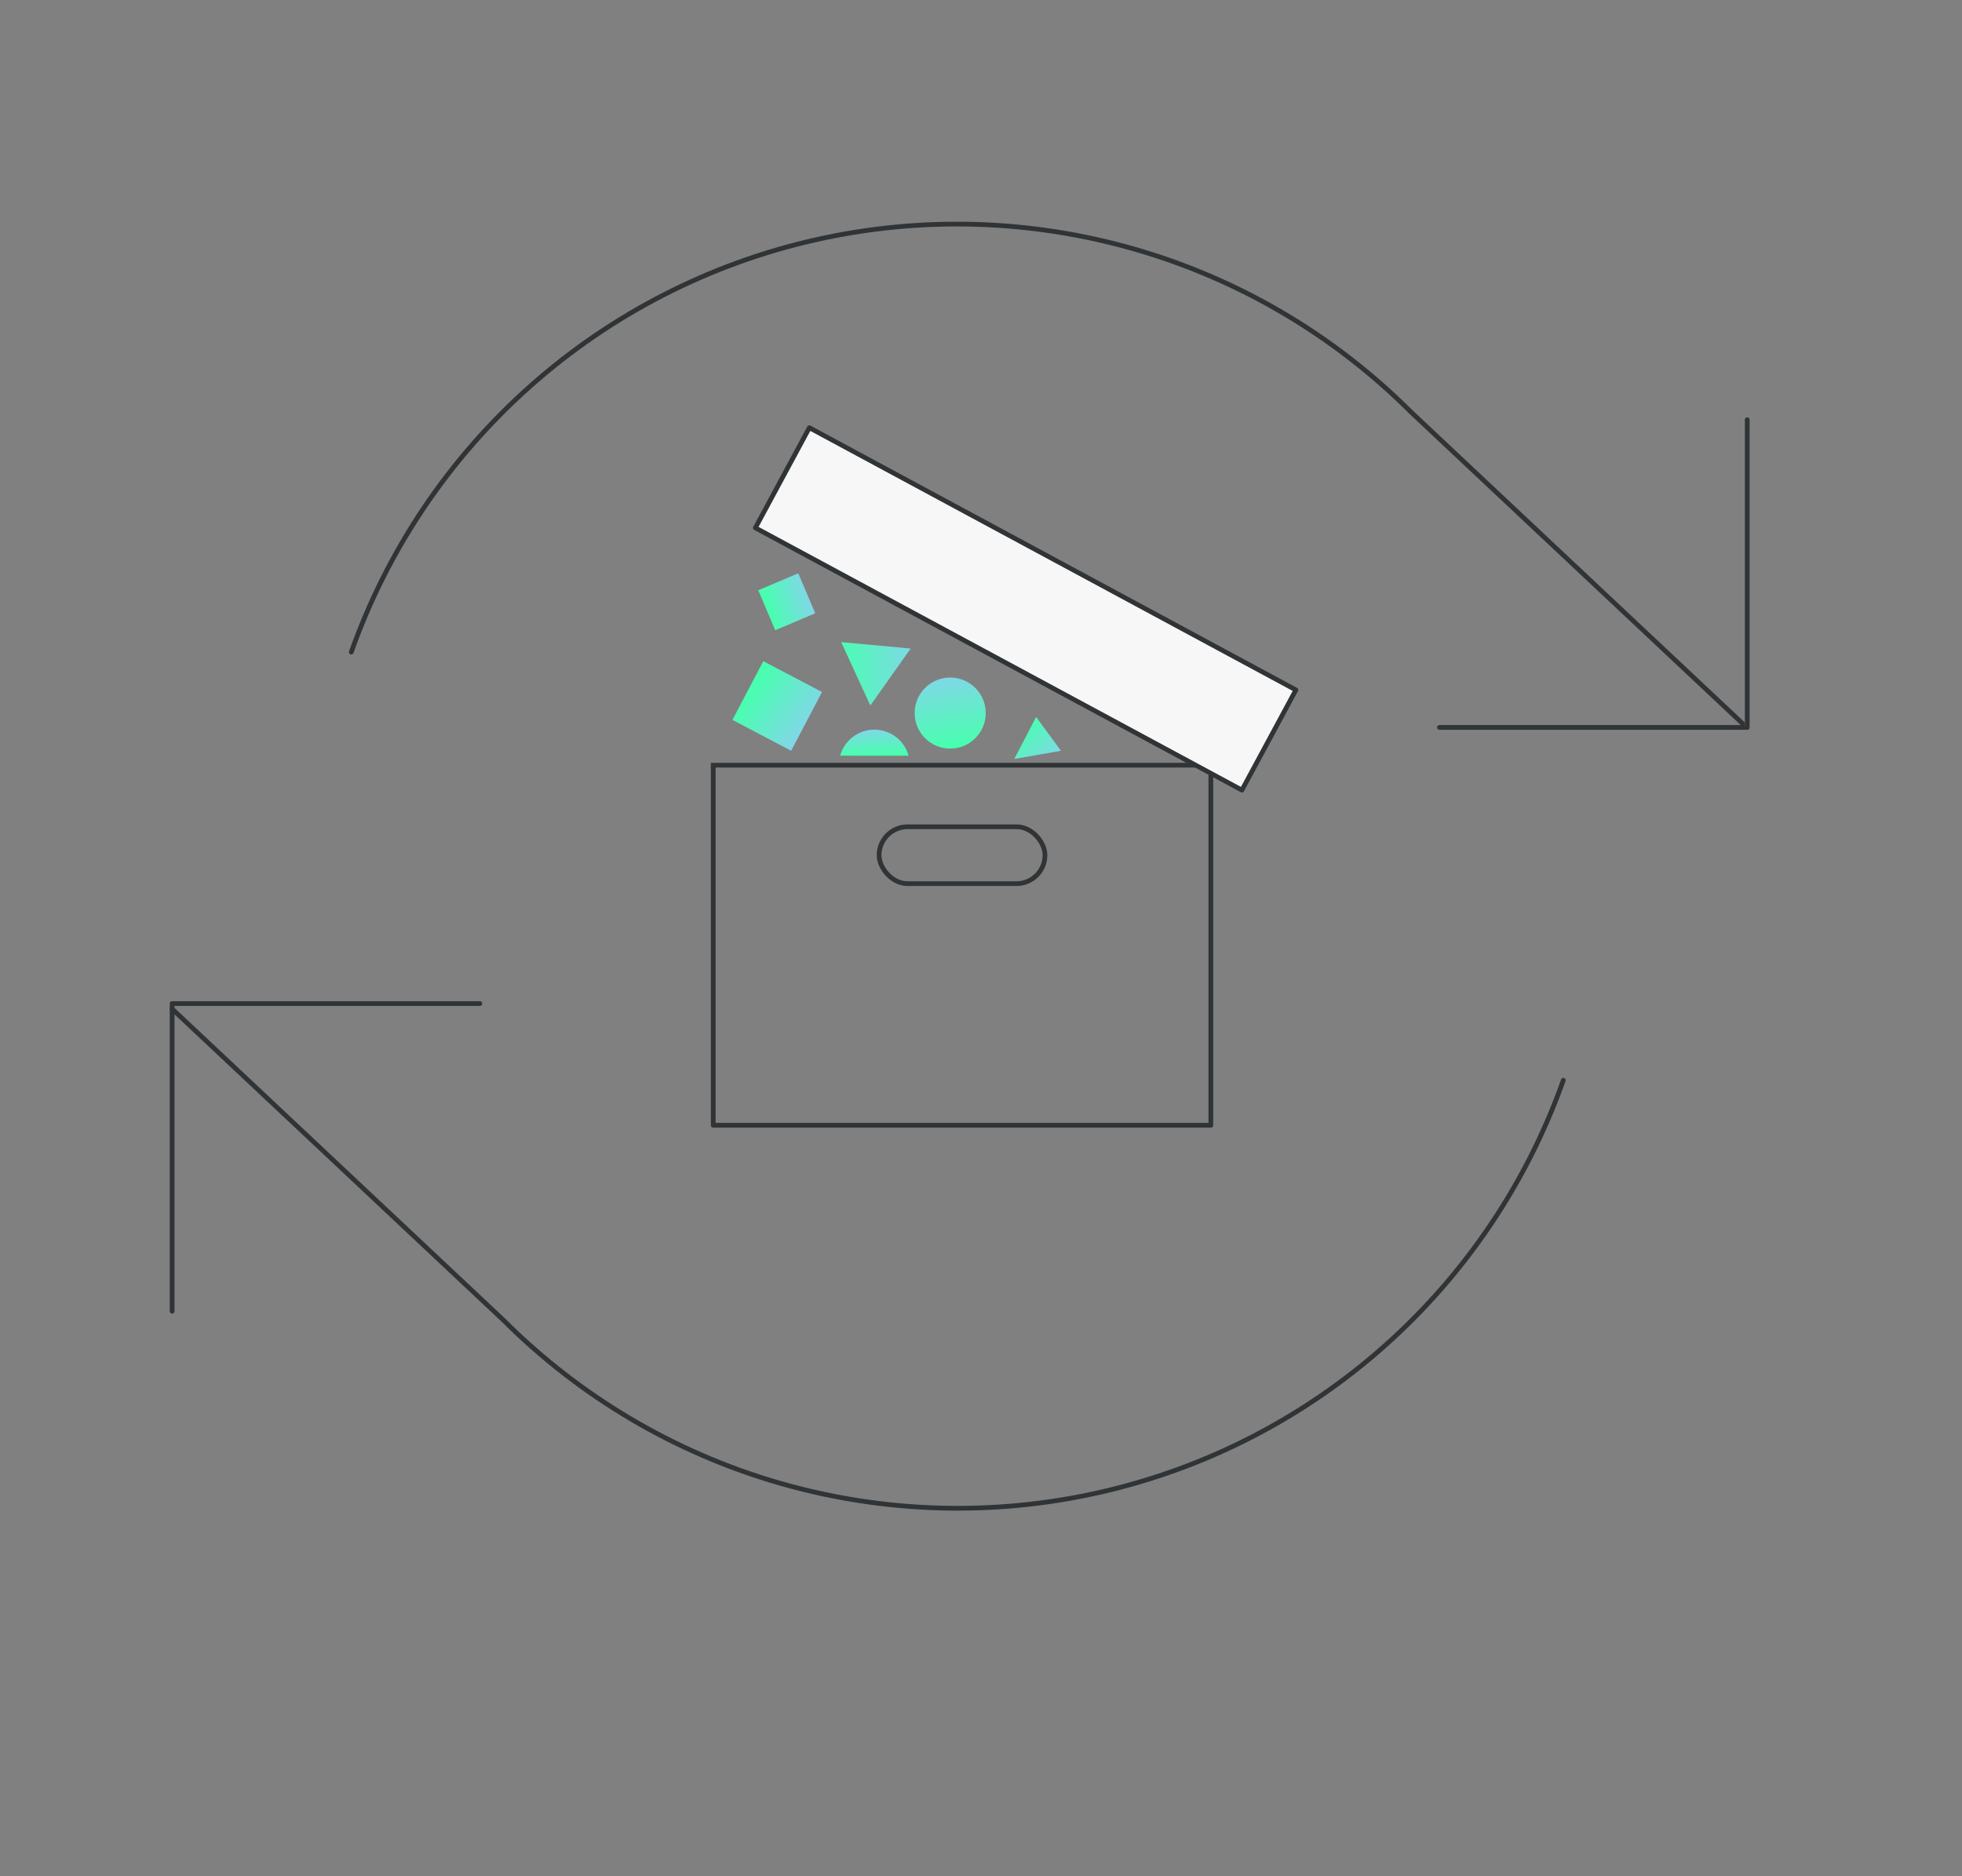 <svg width="414" height="396" viewBox="0 0 414 396" fill="none" xmlns="http://www.w3.org/2000/svg">
<rect x="0" y="0" width="414" height="396" fill="#808080" stroke="none"/>
<path d="M368.682 88.588V153.529H303.741" stroke="#303436" stroke-linecap="round" stroke-linejoin="round"/>
<path d="M36.318 276.753V211.812H101.259" stroke="#303436" stroke-linecap="round" stroke-linejoin="round"/>
<path d="M74.123 137.63C81.762 116.043 94.745 96.743 111.86 81.531C128.975 66.318 149.665 55.69 171.999 50.636C194.333 45.583 217.583 46.27 239.58 52.632C261.577 58.995 281.603 70.826 297.791 87.022L367.678 152.691M36.318 212.939L106.205 278.608C122.392 294.804 142.419 306.635 164.416 312.998C186.412 319.36 209.663 320.047 231.997 314.994C254.331 309.94 275.021 299.312 292.136 284.1C309.251 268.887 322.234 249.587 329.873 228.001" stroke="#303436" stroke-linecap="round" stroke-linejoin="round"/>
<path d="M255.5 161.667V237.5H150.5V161.667" stroke="#303436" stroke-linecap="round" stroke-linejoin="round"/>
<rect x="185.5" y="174.5" width="35" height="12" rx="6" stroke="#303436"/>
<line x1="150" y1="161.5" x2="256" y2="161.5" stroke="#303436"/>
<path d="M193 150.5C193 146.358 196.358 143 200.5 143C204.642 143 208 146.358 208 150.5C208 154.642 204.642 158 200.5 158C196.358 158 193 154.642 193 150.5Z" fill="url(#paint0_linear)"/>
<path d="M177.27 159.5C178.145 156.329 181.051 154 184.5 154C187.95 154 190.855 156.329 191.73 159.5L177.27 159.5Z" fill="url(#paint1_linear)"/>
<path d="M273.447 145.624L170.783 90.273L159.389 111.406L262.053 166.758L273.447 145.624Z" fill="#F7F7F7" stroke="#303436" stroke-linecap="round" stroke-linejoin="round"/>
<rect x="161.058" y="139.548" width="14" height="14" transform="rotate(27.708 161.058 139.548)" fill="url(#paint2_linear)"/>
<rect x="160" y="124.578" width="9.171" height="9.171" transform="rotate(-22.967 160 124.578)" fill="url(#paint3_linear)"/>
<path d="M183.652 148.899L192.156 136.88L177.496 135.525L183.652 148.899Z" fill="url(#paint4_linear)"/>
<path d="M214.025 160.189L223.87 158.465L218.63 151.318L214.025 160.189Z" fill="url(#paint5_linear)"/>
<defs>
<linearGradient id="paint0_linear" x1="211.131" y1="156.484" x2="209.442" y2="141.184" gradientUnits="userSpaceOnUse">
<stop stop-color="#48FFAF"/>
<stop offset="1" stop-color="#82D6E8"/>
</linearGradient>
<linearGradient id="paint1_linear" x1="194.749" y1="158.944" x2="194.511" y2="153.276" gradientUnits="userSpaceOnUse">
<stop stop-color="#48FFAF"/>
<stop offset="1" stop-color="#82D6E8"/>
</linearGradient>
<linearGradient id="paint2_linear" x1="162.473" y1="136.625" x2="176.752" y2="138.202" gradientUnits="userSpaceOnUse">
<stop stop-color="#48FFAF"/>
<stop offset="1" stop-color="#82D6E8"/>
</linearGradient>
<linearGradient id="paint3_linear" x1="160.927" y1="122.664" x2="170.281" y2="123.697" gradientUnits="userSpaceOnUse">
<stop stop-color="#48FFAF"/>
<stop offset="1" stop-color="#82D6E8"/>
</linearGradient>
<linearGradient id="paint4_linear" x1="176.572" y1="151.808" x2="194.014" y2="151.498" gradientUnits="userSpaceOnUse">
<stop stop-color="#48FFAF"/>
<stop offset="1" stop-color="#82D6E8"/>
</linearGradient>
<linearGradient id="paint5_linear" x1="209.601" y1="158.371" x2="216.591" y2="166.23" gradientUnits="userSpaceOnUse">
<stop stop-color="#48FFAF"/>
<stop offset="1" stop-color="#82D6E8"/>
</linearGradient>
</defs>
</svg>

